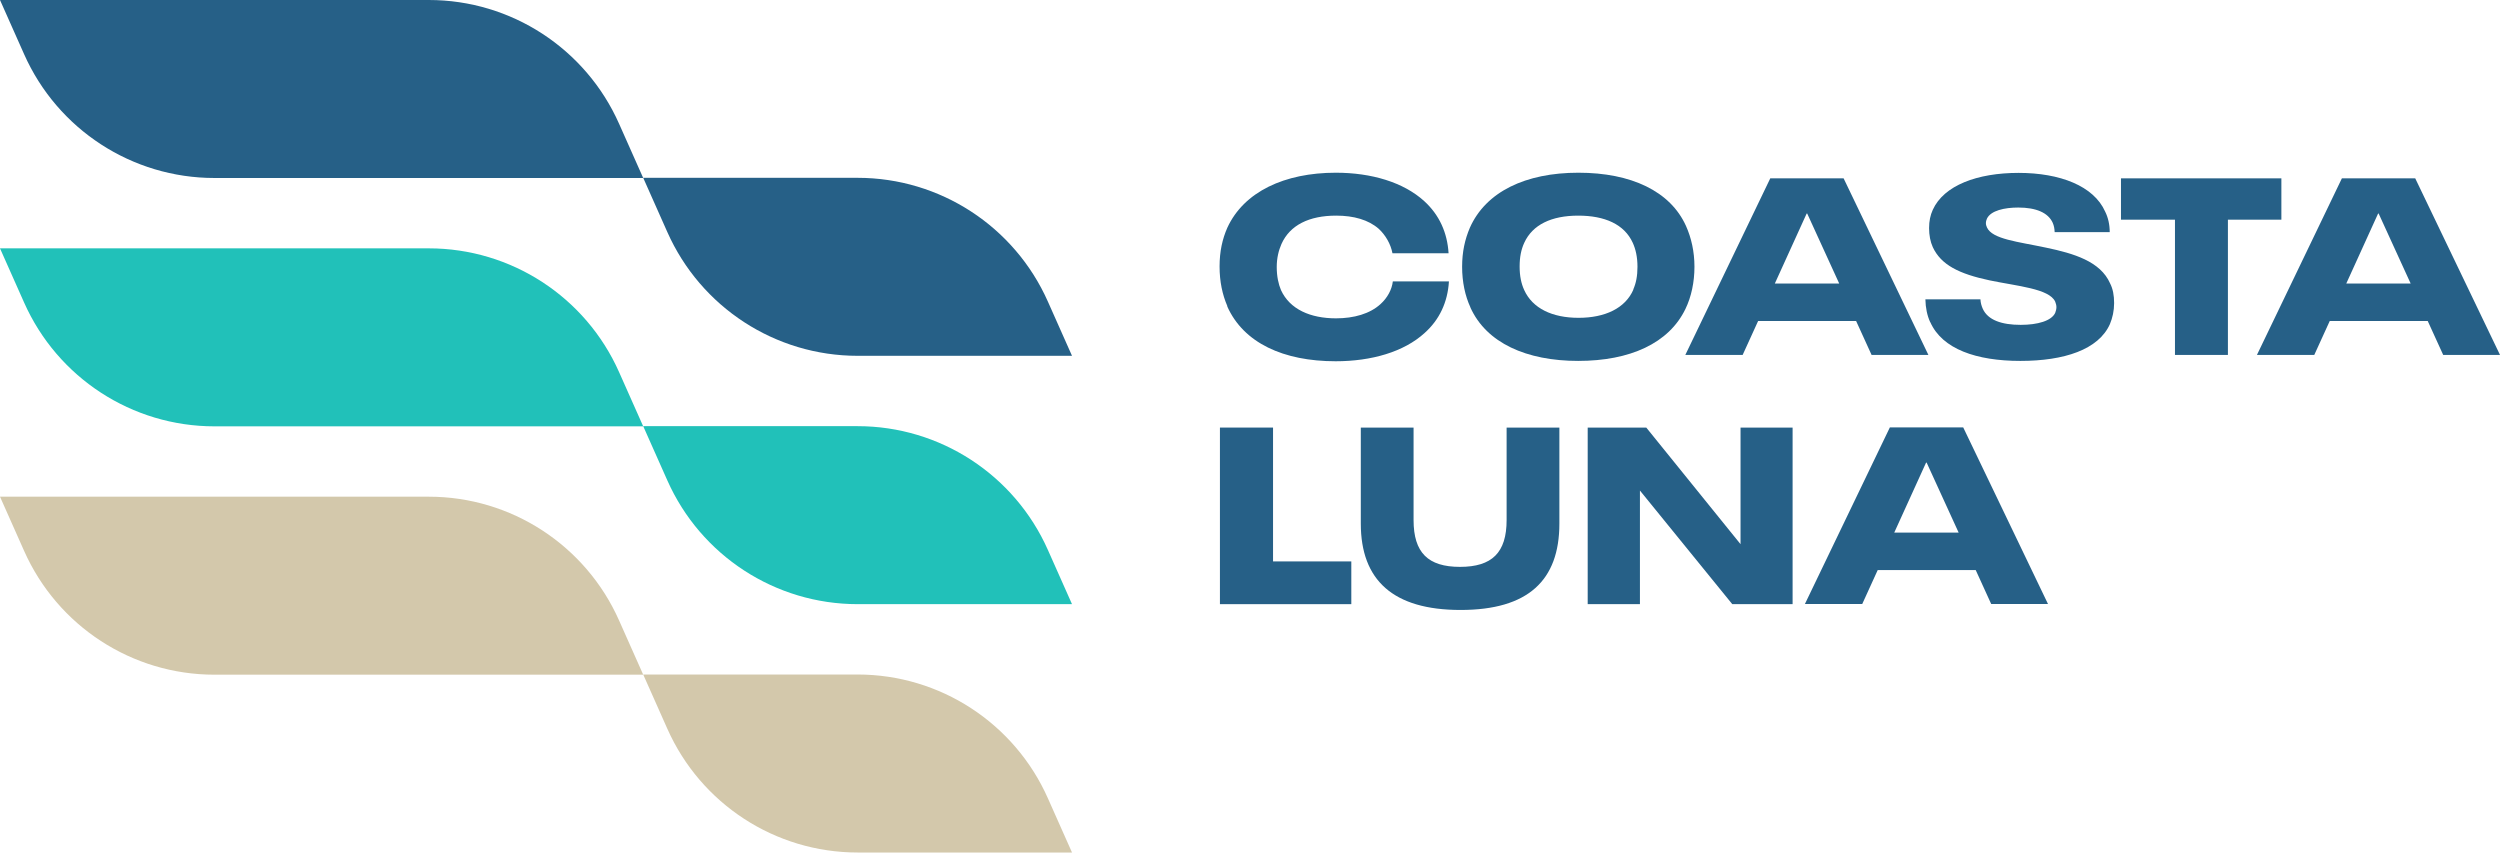 <svg xmlns="http://www.w3.org/2000/svg" id="Ebene_1" viewBox="0 0 142.14 48.47"><defs><style>.cls-1{fill:#d3c8ab;}.cls-2{fill:#21c1b9;}.cls-3{fill:#266087;}</style></defs><path class="cls-3" d="M69.78,17.4c-.28-.65-.44-1.39-.44-2.25s.16-1.56.44-2.2c.94-2.05,3.26-3.13,6.17-3.13,2.02,0,3.84.54,5.02,1.61.88.8,1.32,1.82,1.39,2.97h-3.19c-.1-.53-.4-1.04-.78-1.39-.58-.51-1.42-.75-2.42-.75-1.54,0-2.63.54-3.11,1.61-.16.36-.27.8-.27,1.31,0,.54.1.98.24,1.31.5,1.1,1.68,1.61,3.13,1.61,1.02,0,1.93-.26,2.53-.81.4-.36.65-.84.7-1.29h3.19c-.07,1.18-.54,2.18-1.38,2.93-1.18,1.08-3.03,1.61-5.06,1.61-2.97,0-5.23-1.04-6.16-3.11Z"></path><path class="cls-3" d="M83.6,17.47c-.3-.65-.47-1.44-.47-2.3s.16-1.56.44-2.22c.91-2.05,3.17-3.13,6.17-3.13s5.23,1.05,6.12,3.03c.3.67.48,1.45.48,2.32s-.18,1.71-.51,2.39c-.94,1.96-3.16,2.96-6.1,2.96s-5.22-1.02-6.13-3.04ZM92.86,16.46c.16-.36.24-.77.24-1.29,0-.55-.1-1-.27-1.37-.48-1.05-1.59-1.54-3.1-1.54s-2.6.51-3.07,1.55c-.17.37-.26.8-.26,1.34s.09.97.26,1.34c.47,1.04,1.59,1.58,3.09,1.58s2.66-.54,3.12-1.61Z"></path><path class="cls-3" d="M105.53,18.25h-5.57l-.88,1.93h-3.26l4.83-10.04h4.17l4.82,10.04h-3.23l-.88-1.93ZM104.57,16.12l-1.82-3.98h-.03l-1.81,3.98h3.66Z"></path><path class="cls-3" d="M109.74,18.31c-.17-.37-.26-.81-.27-1.29h3.13c.01.2.06.37.13.53.29.65,1.08.92,2.16.92.97,0,1.75-.23,1.96-.68.04-.11.07-.21.07-.33,0-.1-.03-.21-.07-.31-.34-.74-2.15-.88-3.73-1.21-1.74-.37-2.76-.88-3.23-1.89-.14-.31-.21-.68-.21-1.08s.07-.73.21-1.04c.63-1.39,2.53-2.1,4.88-2.1s4.27.74,4.92,2.2c.17.34.26.74.26,1.17h-3.13c-.01-.21-.04-.37-.11-.53-.26-.58-.95-.87-1.96-.87-.78,0-1.56.17-1.78.63-.03.07-.06.16-.06.26,0,.09.03.17.06.24.3.67,1.76.81,3.36,1.15,1.58.33,3.09.78,3.64,2.03.16.31.23.68.23,1.12s-.09.84-.24,1.2c-.65,1.45-2.6,2.09-5.09,2.09s-4.44-.67-5.12-2.2Z"></path><path class="cls-3" d="M123.65,12.49h-3.06v-2.35h9.12v2.35h-3.04v7.69h-3.01v-7.69Z"></path><path class="cls-3" d="M138.03,18.25h-5.57l-.88,1.93h-3.26l4.83-10.04h4.17l4.82,10.04h-3.23l-.88-1.93ZM137.06,16.12l-1.82-3.98h-.03l-1.81,3.98h3.66Z"></path><path class="cls-3" d="M69.37,24.31h3.01v7.61h4.45v2.43h-7.47v-10.04Z"></path><path class="cls-3" d="M77.37,29.77v-5.46h3v5.26c0,1.85.82,2.66,2.64,2.66s2.65-.81,2.65-2.66v-5.26h3v5.46c0,3.24-1.79,4.91-5.62,4.91s-5.67-1.69-5.67-4.91Z"></path><path class="cls-3" d="M90.27,24.31h3.33l5.36,6.63v-6.63h2.96v10.04h-3.43l-5.25-6.46v6.46h-2.97v-10.04Z"></path><path class="cls-3" d="M112.33,32.41h-5.57l-.88,1.93h-3.26l4.83-10.04h4.17l4.82,10.04h-3.23l-.88-1.93ZM111.36,30.28l-1.82-3.98h-.03l-1.81,3.98h3.66Z"></path><path class="cls-3" d="M24.38,0H0l1.37,3.08c1.9,4.28,6.14,7.04,10.82,7.04h24.38l-1.37-3.08c-1.9-4.28-6.14-7.04-10.82-7.04Z"></path><path class="cls-3" d="M59.58,17.15c-1.9-4.28-6.14-7.04-10.82-7.04h-12.19l1.37,3.08c1.9,4.28,6.14,7.04,10.82,7.04h12.19l-1.37-3.08Z"></path><path class="cls-2" d="M24.38,14.12H0l1.37,3.08c1.9,4.28,6.14,7.04,10.82,7.04h24.38l-1.37-3.08c-1.9-4.28-6.14-7.04-10.82-7.04Z"></path><path class="cls-2" d="M59.58,31.27c-1.9-4.28-6.14-7.04-10.82-7.04h-12.19l1.37,3.08c1.9,4.28,6.14,7.04,10.82,7.04h12.19l-1.37-3.08Z"></path><path class="cls-1" d="M24.38,28.24H0l1.37,3.08c1.9,4.28,6.14,7.04,10.82,7.04h24.38l-1.37-3.08c-1.9-4.28-6.14-7.04-10.82-7.04Z"></path><path class="cls-1" d="M59.58,45.39c-1.9-4.28-6.14-7.04-10.82-7.04h-12.19l1.37,3.08c1.9,4.28,6.14,7.04,10.82,7.04h12.19l-1.37-3.08Z"></path></svg>